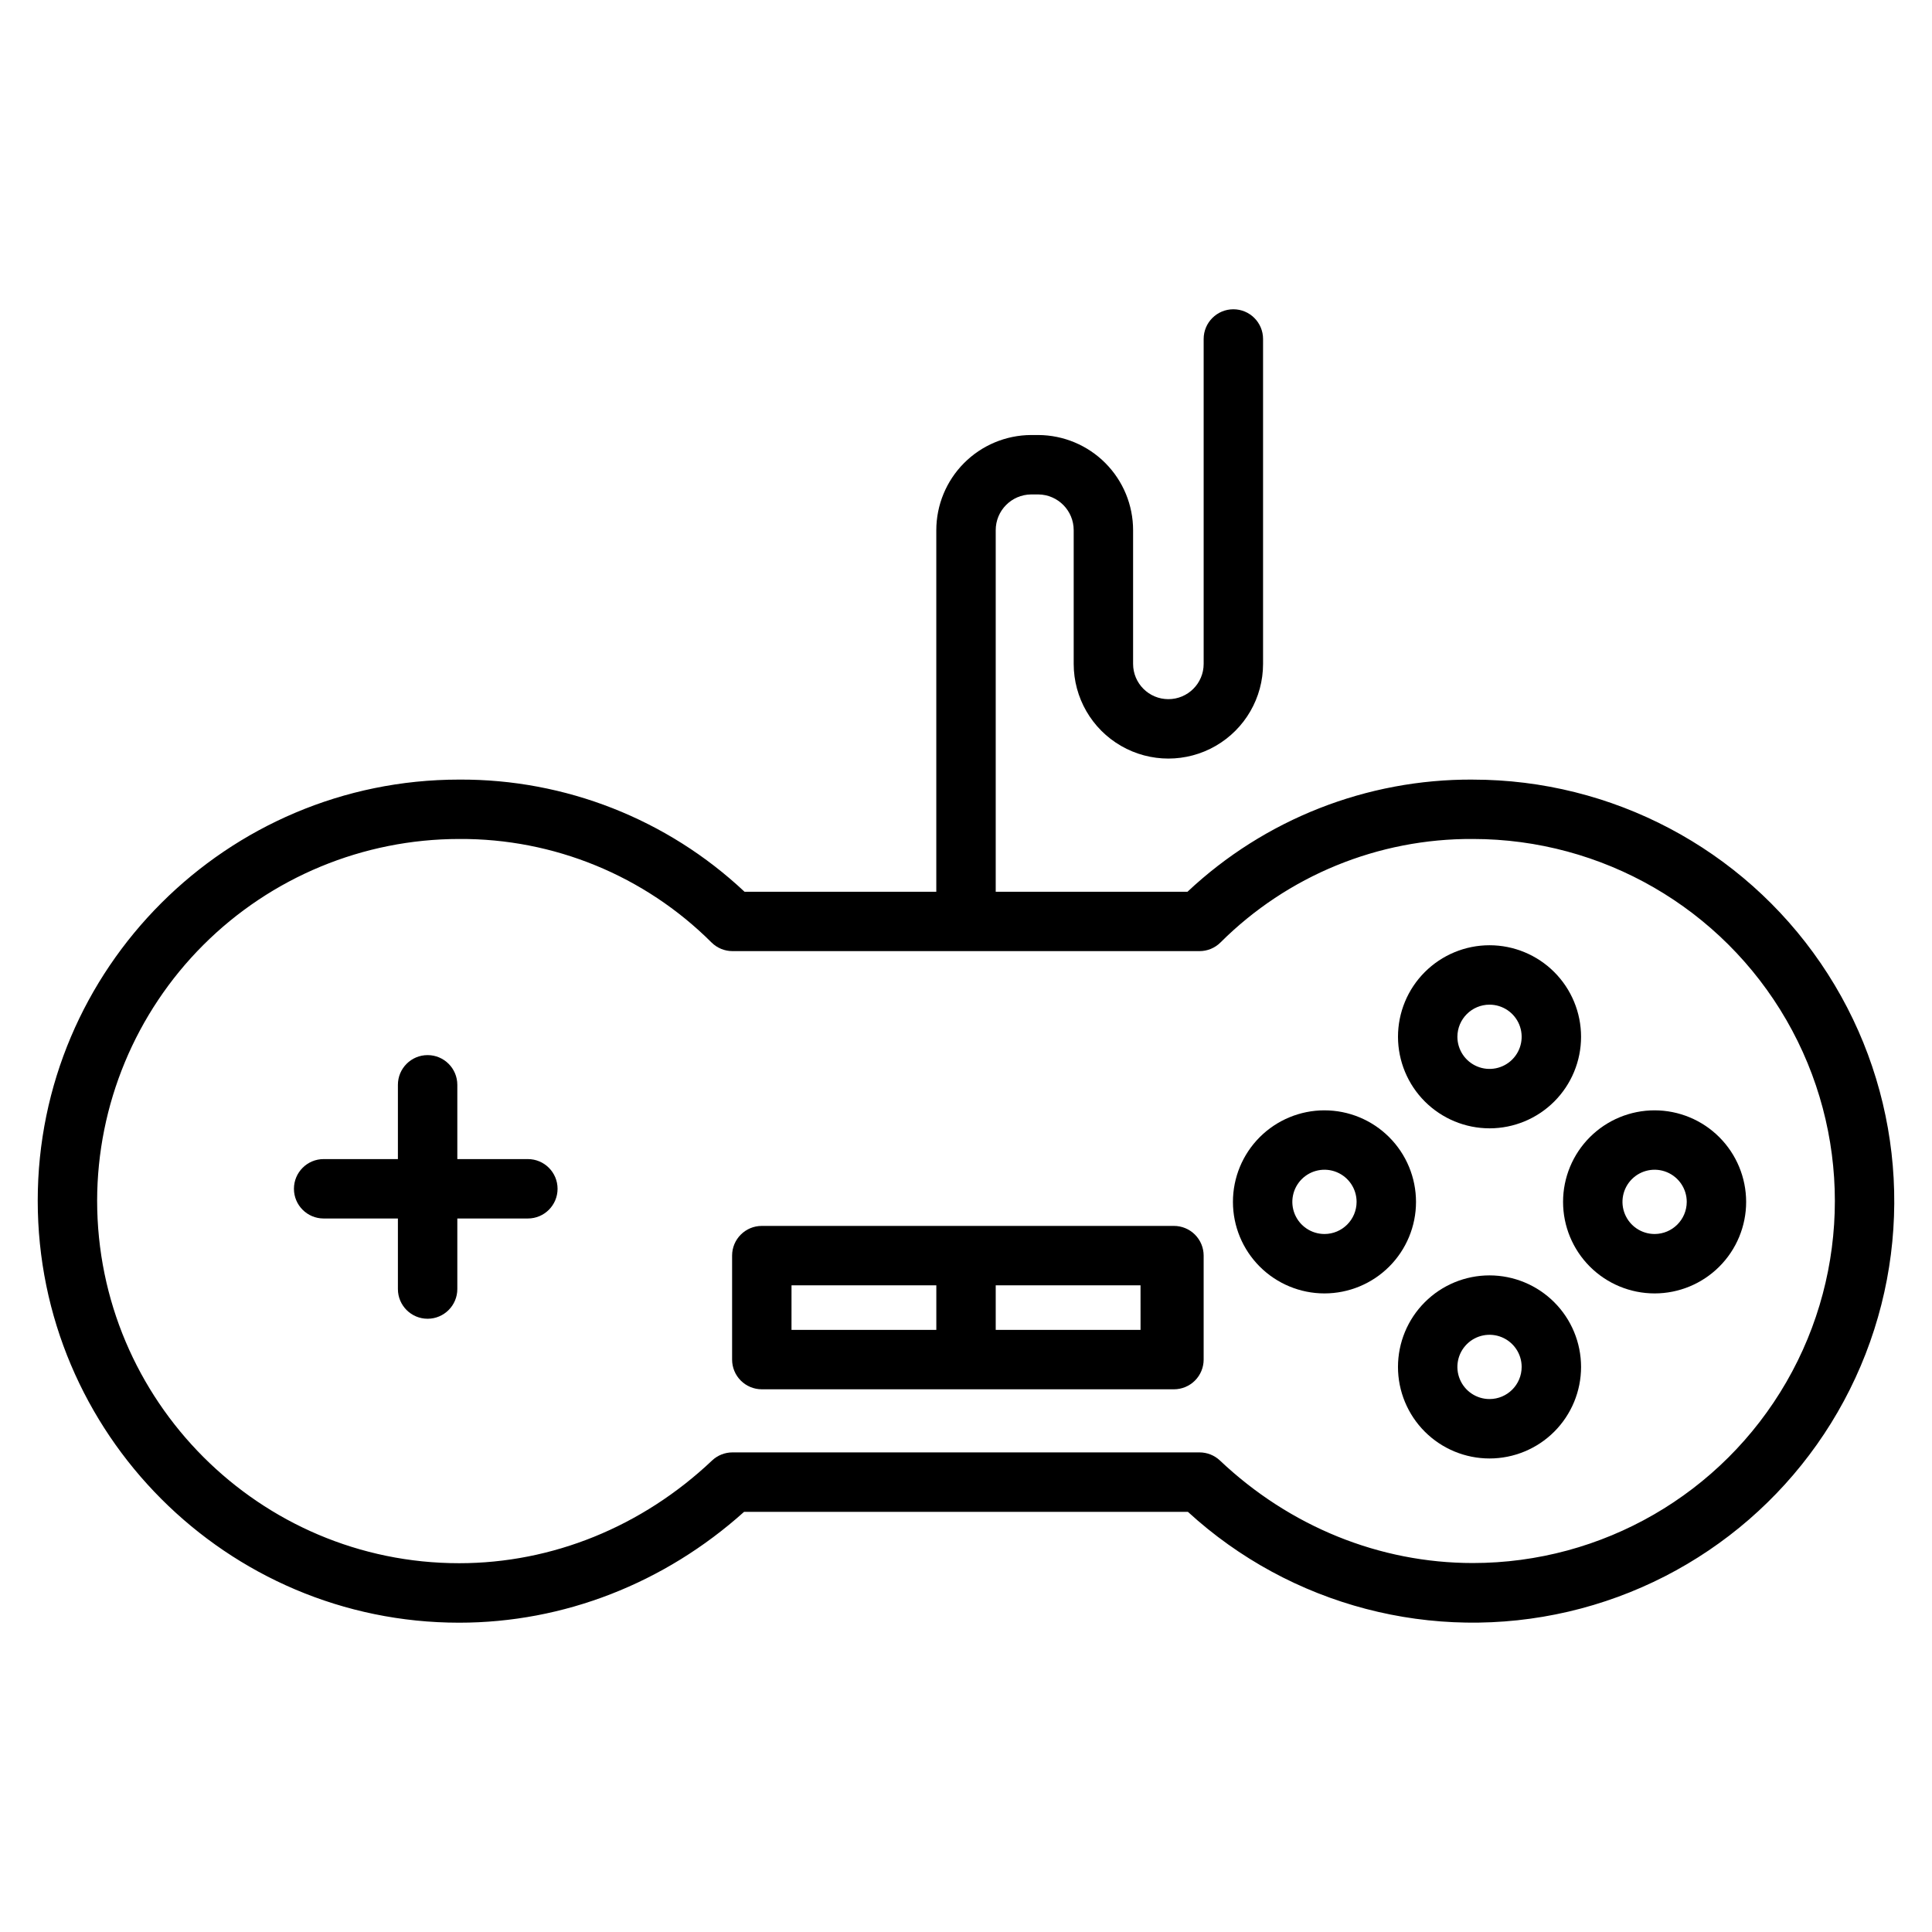 <?xml version="1.0" encoding="UTF-8"?>
<!-- Uploaded to: SVG Repo, www.svgrepo.com, Generator: SVG Repo Mixer Tools -->
<svg fill="#000000" width="800px" height="800px" version="1.1" viewBox="144 144 512 512" xmlns="http://www.w3.org/2000/svg">
 <g>
  <path d="m534.32 350.6c-28.086-0.152-55.152 10.484-75.621 29.719h-50.824v-95.805c-0.008-5.188 4.16-9.414 9.348-9.484h1.969c5.188 0.07 9.352 4.297 9.348 9.484v35.426-0.004c0 8.965 4.781 17.25 12.547 21.73 7.762 4.484 17.328 4.484 25.09 0 7.766-4.481 12.547-12.766 12.547-21.73v-86.102c0-4.348-3.523-7.871-7.871-7.871s-7.871 3.523-7.871 7.871v86.102c0 5.164-4.188 9.348-9.352 9.348-5.16 0-9.348-4.184-9.348-9.348v-35.426 0.004c0-6.668-2.641-13.062-7.344-17.789-4.699-4.727-11.082-7.402-17.746-7.441h-1.969c-6.668 0.039-13.047 2.715-17.75 7.441-4.699 4.727-7.34 11.121-7.344 17.789v95.805h-50.824c-20.465-19.234-47.535-29.871-75.617-29.719-61.586 0-111.69 50.055-111.69 111.59 0 61.664 50.102 111.84 111.68 111.84 27.684 0 54.371-10.406 75.504-29.371h117.63c27.184 24.918 64.914 34.812 100.83 26.445 35.914-8.367 65.383-33.922 78.754-68.285 13.375-34.367 8.922-73.117-11.891-103.56-20.816-30.441-55.312-48.645-92.188-48.652zm0 207.62c-24.703 0-48.504-9.648-67.02-27.168-1.461-1.383-3.398-2.152-5.414-2.152h-123.77c-2.016 0-3.953 0.77-5.414 2.152-18.547 17.551-42.348 27.215-67.02 27.215-52.902 0-95.941-43.105-95.941-96.09 0.043-25.422 10.168-49.789 28.152-67.758 17.988-17.969 42.367-28.066 67.789-28.082 25.055-0.148 49.129 9.723 66.867 27.418 1.477 1.473 3.477 2.301 5.562 2.301h123.78c2.086 0 4.086-0.828 5.562-2.301 17.738-17.695 41.812-27.566 66.867-27.418 34.273 0 65.945 18.289 83.086 47.973 17.137 29.684 17.137 66.254 0 95.941-17.141 29.684-48.812 47.969-83.086 47.969z"/>
  <path d="m283.89 451.17h-18.695v-19.68c0-4.348-3.527-7.875-7.875-7.875s-7.871 3.527-7.871 7.875v19.68h-19.68c-4.348 0-7.871 3.523-7.871 7.871 0 4.348 3.523 7.871 7.871 7.871h19.68v18.695c0 4.348 3.523 7.875 7.871 7.875s7.875-3.527 7.875-7.875v-18.695h18.695c4.348 0 7.871-3.523 7.871-7.871 0-4.348-3.523-7.871-7.871-7.871z"/>
  <path d="m538.74 443.02c6.434 0 12.605-2.559 17.152-7.106 4.551-4.551 7.106-10.723 7.106-17.156 0-6.434-2.555-12.602-7.106-17.152-4.547-4.547-10.719-7.106-17.152-7.106-6.434 0-12.602 2.559-17.152 7.106-4.551 4.551-7.106 10.719-7.106 17.152 0.008 6.434 2.566 12.598 7.113 17.148 4.547 4.547 10.715 7.106 17.145 7.113zm0-32.773c3.445 0 6.551 2.074 7.867 5.254 1.316 3.184 0.59 6.844-1.848 9.281-2.434 2.434-6.094 3.164-9.277 1.844-3.18-1.316-5.258-4.422-5.258-7.867 0.008-4.699 3.816-8.508 8.516-8.512z"/>
  <path d="m538.74 481.99c-6.434 0-12.605 2.555-17.152 7.106-4.551 4.551-7.106 10.719-7.109 17.152 0 6.438 2.559 12.605 7.106 17.156 4.551 4.551 10.723 7.106 17.156 7.106 6.434 0 12.605-2.555 17.156-7.106 4.547-4.551 7.102-10.723 7.102-17.156-0.004-6.43-2.562-12.598-7.113-17.145-4.547-4.547-10.711-7.106-17.145-7.113zm0 32.773c-3.445 0-6.551-2.074-7.867-5.254-1.32-3.184-0.59-6.848 1.844-9.281 2.438-2.438 6.098-3.164 9.281-1.848 3.184 1.32 5.258 4.426 5.258 7.867-0.004 4.703-3.812 8.512-8.516 8.516z"/>
  <path d="m582.49 438.25c-6.434 0-12.605 2.555-17.156 7.106-4.547 4.547-7.106 10.719-7.106 17.152 0 6.434 2.555 12.605 7.106 17.156 4.551 4.547 10.723 7.106 17.156 7.106 6.434 0 12.605-2.559 17.152-7.109 4.551-4.547 7.106-10.719 7.106-17.152-0.008-6.434-2.566-12.598-7.113-17.145-4.547-4.551-10.715-7.106-17.145-7.113zm0 32.773c-3.445 0-6.551-2.074-7.867-5.258-1.32-3.18-0.59-6.844 1.844-9.281 2.434-2.434 6.098-3.164 9.281-1.844 3.18 1.316 5.258 4.422 5.258 7.867-0.008 4.699-3.816 8.508-8.516 8.516z"/>
  <path d="m495 438.25c-6.438 0-12.605 2.555-17.156 7.106-4.547 4.551-7.106 10.719-7.102 17.156 0 6.434 2.555 12.602 7.106 17.152 4.551 4.547 10.719 7.106 17.152 7.106 6.434-0.004 12.605-2.559 17.156-7.109 4.547-4.547 7.106-10.719 7.102-17.152-0.004-6.434-2.562-12.598-7.113-17.148-4.547-4.547-10.715-7.106-17.145-7.109zm0 32.773c-3.445 0-6.551-2.074-7.871-5.258-1.316-3.18-0.586-6.844 1.848-9.281 2.438-2.434 6.098-3.164 9.281-1.844 3.18 1.316 5.254 4.422 5.254 7.867-0.004 4.699-3.812 8.512-8.512 8.516z"/>
  <path d="m462.98 476.75c0-2.086-0.832-4.09-2.309-5.566-1.477-1.477-3.477-2.305-5.566-2.305h-109.22c-4.348 0-7.871 3.523-7.871 7.871v27.555c0 2.086 0.828 4.09 2.305 5.566 1.477 1.473 3.477 2.305 5.566 2.305h109.22c2.09 0 4.09-0.832 5.566-2.305 1.477-1.477 2.309-3.481 2.309-5.566zm-109.22 7.871h38.375v11.809h-38.379zm92.496 11.809h-38.379v-11.809h38.375z"/>
 </g>
</svg>
